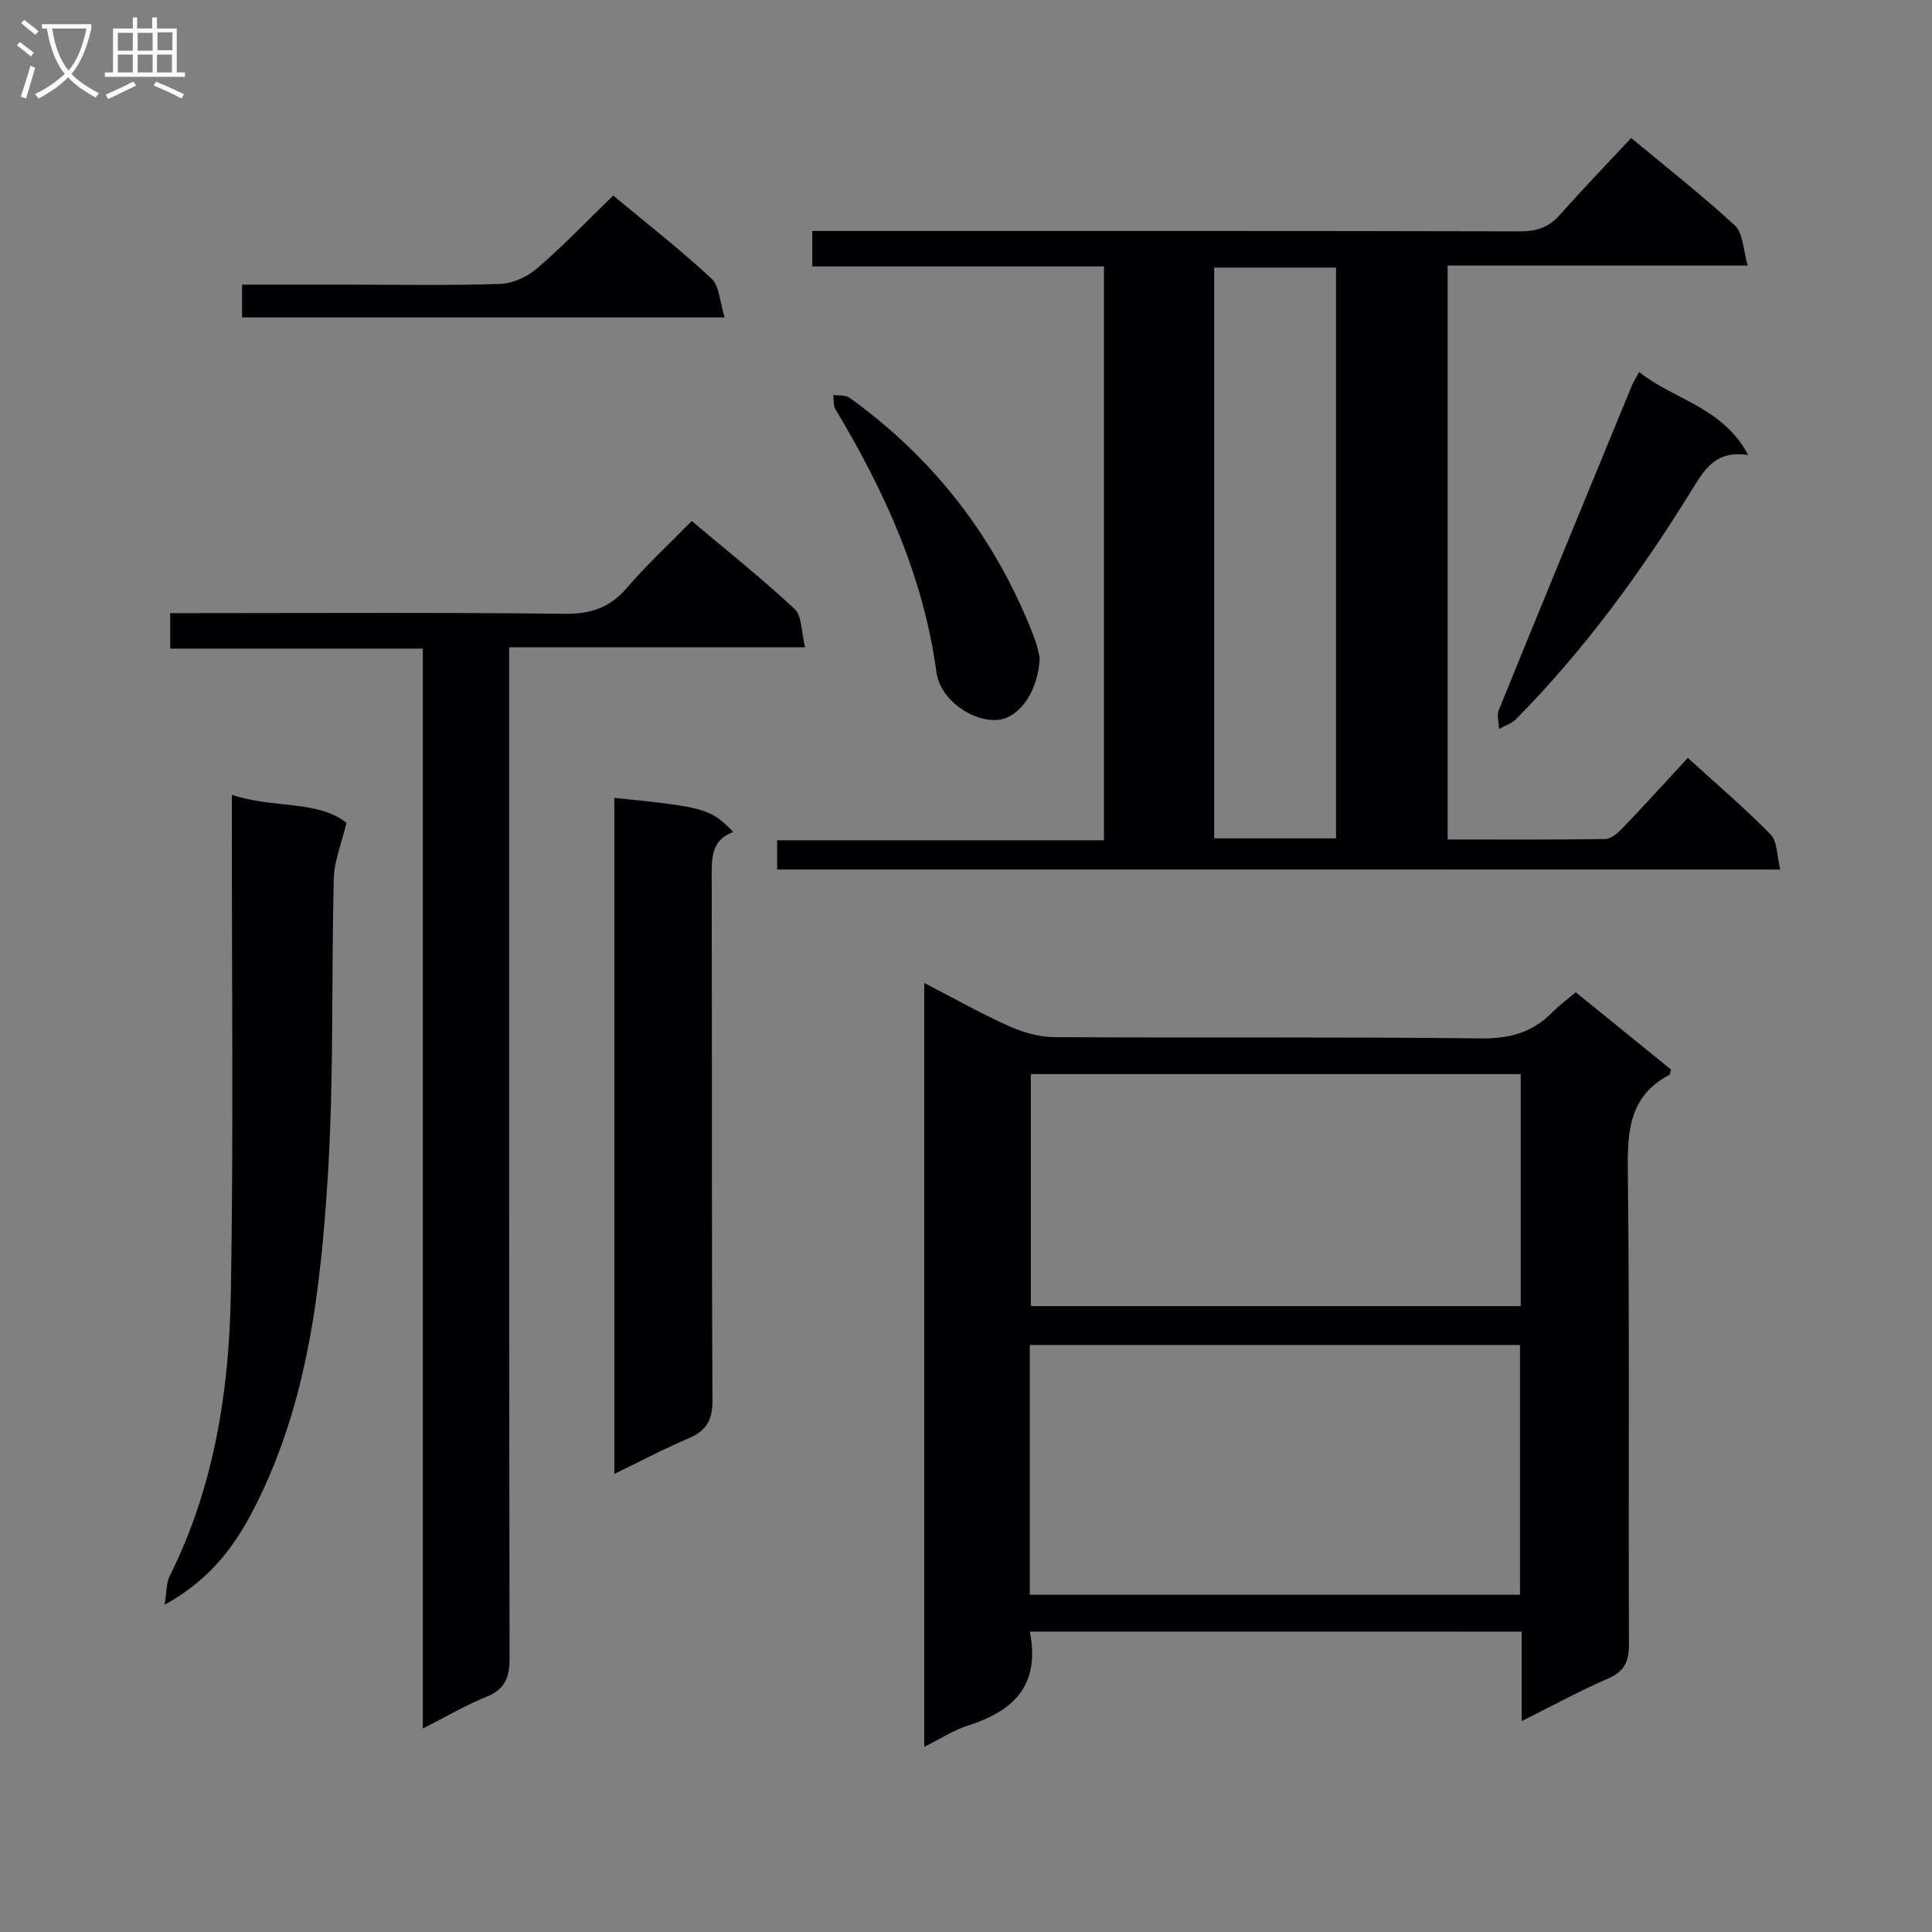 <svg enable-background="new 0 0 400 400" viewBox="0 0 400 400" xmlns="http://www.w3.org/2000/svg"><rect x="0" y="0" width="400" height="400" fill="#808080" stroke="none"/><g fill="#010104"><path d="m160.9 180.02c0-1.99 0-3.75 0-6.05h67.67c0-39.77 0-78.99 0-118.81-20.05 0-40.1 0-60.39 0 0-2.67 0-4.73 0-7.34h6.09c46.82 0 93.65-.04 140.47.08 3.45.01 5.96-.87 8.25-3.45 4.74-5.35 9.71-10.5 14.73-15.88 7.87 6.55 14.95 12.07 21.51 18.16 1.67 1.55 1.64 4.92 2.62 8.25-21.34 0-41.58 0-62.13 0v118.83c11.05 0 21.83.07 32.6-.1 1.22-.02 2.62-1.22 3.58-2.22 4.48-4.68 8.84-9.49 13.55-14.58 5.81 5.3 11.72 10.33 17.14 15.86 1.42 1.45 1.28 4.43 1.99 7.26-69.7-.01-138.55-.01-207.68-.01zm115.71-6.45c0-39.59 0-78.92 0-118.17-8.64 0-16.89 0-25.22 0v118.17z"/><path d="m213.22 337.81c2.21 11.25-3.49 16.49-12.86 19.46-2.96.94-5.64 2.73-9.01 4.4 0-52.85 0-105.14 0-158.16 6.03 3.11 11.62 6.27 17.45 8.9 2.92 1.31 6.28 2.3 9.45 2.32 29.49.17 58.99-.08 88.48.26 5.96.07 10.63-1.29 14.7-5.44 1.37-1.4 2.98-2.57 4.81-4.12 6.71 5.44 13.26 10.76 19.75 16.03-.18.51-.2.99-.41 1.1-8.16 4.31-8.66 11.47-8.56 19.75.39 32.66.1 65.32.24 97.98.02 3.62-.84 5.74-4.34 7.24-5.9 2.54-11.55 5.66-17.87 8.81 0-6.55 0-12.34 0-18.52-34.02-.01-67.72-.01-101.83-.01zm-.01-7.63h101.49c0-17.5 0-34.58 0-51.72-33.98 0-67.66 0-101.49 0zm101.64-107.8c-34.17 0-67.84 0-101.43 0v48.04h101.43c0-16.18 0-31.96 0-48.04z"/><path d="m87.54 134.29c-17.7 0-34.8 0-52.3 0 0-2.45 0-4.52 0-7.35h5.07c25.48 0 50.97-.17 76.45.14 5.44.07 9.43-1.18 12.99-5.33 4.11-4.79 8.78-9.1 13.47-13.88 7.29 6.14 14.53 11.9 21.28 18.2 1.55 1.45 1.38 4.76 2.18 7.95-20.75 0-40.64 0-61.27 0v6.89c0 67.46-.03 134.92.09 202.38.01 3.99-.92 6.45-4.8 8.01-4.22 1.7-8.18 4.05-13.16 6.57 0-75.13 0-149.16 0-223.58z"/><path d="m34.08 332.25c.46-2.84.36-4.55 1.02-5.88 9.21-18.41 12.34-38.27 12.69-58.45.57-32.42.19-64.86.21-97.29 0-1.81 0-3.61 0-6.08 8.56 2.91 17.76 1.04 23.73 5.81-1.07 4.48-2.53 7.95-2.62 11.45-.53 20.62.05 41.3-1.25 61.87-1.47 23.34-4.16 46.68-14.97 68.06-4.02 7.95-9.03 15.11-18.81 20.51z"/><path d="m127.19 305.16c0-47.11 0-93.53 0-139.97 18.81 1.91 19.91 2.22 24.63 7.06-4.54 1.65-4.48 5.33-4.47 9.28.08 36.14-.03 72.29.16 108.43.02 4.16-1.34 6.31-5.02 7.87-5.01 2.11-9.84 4.69-15.3 7.33z"/><path d="m361.95 94.21c-6.85-1.07-9.15 3.15-11.73 7.32-10.51 17.01-22.26 33.1-36.35 47.37-.91.93-2.33 1.36-3.51 2.03-.04-1.32-.51-2.81-.05-3.93 9.12-22.42 18.34-44.8 27.56-67.19.3-.74.75-1.42 1.49-2.79 7.22 5.78 17.23 7.16 22.59 17.19z"/><path d="m126.96 40.49c6.71 5.58 13.79 11.1 20.34 17.18 1.69 1.57 1.73 4.91 2.71 8.05-33.92 0-66.76 0-99.89 0 0-2.15 0-4.2 0-6.79h21.49c10.65 0 21.3.21 31.94-.15 2.62-.09 5.66-1.49 7.68-3.24 5.4-4.65 10.34-9.82 15.73-15.05z"/><path d="m215.26 136.18c-.3 7.17-4.4 12.6-8.83 12.88-5.34.34-11.8-4.31-12.55-9.88-2.68-19.82-10.73-37.49-20.89-54.41-.48-.8-.34-1.99-.48-2.99 1.13.17 2.53-.04 3.35.55 17.74 12.76 30.5 29.4 38.32 49.81.63 1.65.92 3.45 1.08 4.04z"/></g><path d="m6.4 11.7c-1-.8-1.9-1.6-2.9-2.3l.6-.7c.9.7 1.9 1.4 2.9 2.2zm-2.1 8.3c.7-2.1 1.4-4.2 2-6.4.2.1.6.3 1 .4-.7 2.3-1.3 4.4-1.9 6.4zm3-12.8c-1.1-.9-2.1-1.7-2.9-2.4l.6-.7c1 .8 2 1.5 3 2.4zm1.4-1.3v-.9h10.2v.9c-.9 4.2-2.3 7.3-4.1 9.4 1.3 1.4 3.2 2.7 5.7 4-.2.2-.4.5-.7.9-2.5-1.4-4.4-2.7-5.7-4.2-1.4 1.5-3.5 3-6.1 4.4 0 0 0 0-.1-.1-.3-.4-.5-.7-.7-.8 2.7-1.3 4.7-2.8 6.2-4.2-1.8-2.2-3-5.3-3.7-9.4zm9.2 0h-7.1c.6 3.8 1.7 6.7 3.4 8.7 1.7-2 2.9-4.8 3.7-8.7z" fill="#fbfafa"/><path d="m31.6 3.6h.9v2.3h4.1v9.1h1.7v.9h-16.6v-.9h1.7v-9.1h4.1v-2.3h.9v2.3h3.1v-2.3zm-4 13.3.6.8c-1.9.9-3.8 1.9-5.8 2.8-.2-.3-.3-.6-.5-.9 2-.9 3.9-1.8 5.7-2.7zm-3.2-10.1v3.7h3.1v-3.7zm0 4.5v3.7h3.1v-3.7zm4.1-4.5v3.7h3.1v-3.7zm0 4.5v3.7h3.1v-3.7zm9.1 9.1c-2.1-1.1-4.1-2-5.8-2.7l.5-.8c2.2.9 4.1 1.8 5.8 2.6zm-1.9-13.7h-3.1v3.7h3.1v-3.6zm-3.2 4.6v3.7h3.1v-3.7z" fill="#fbfafa"/></svg>